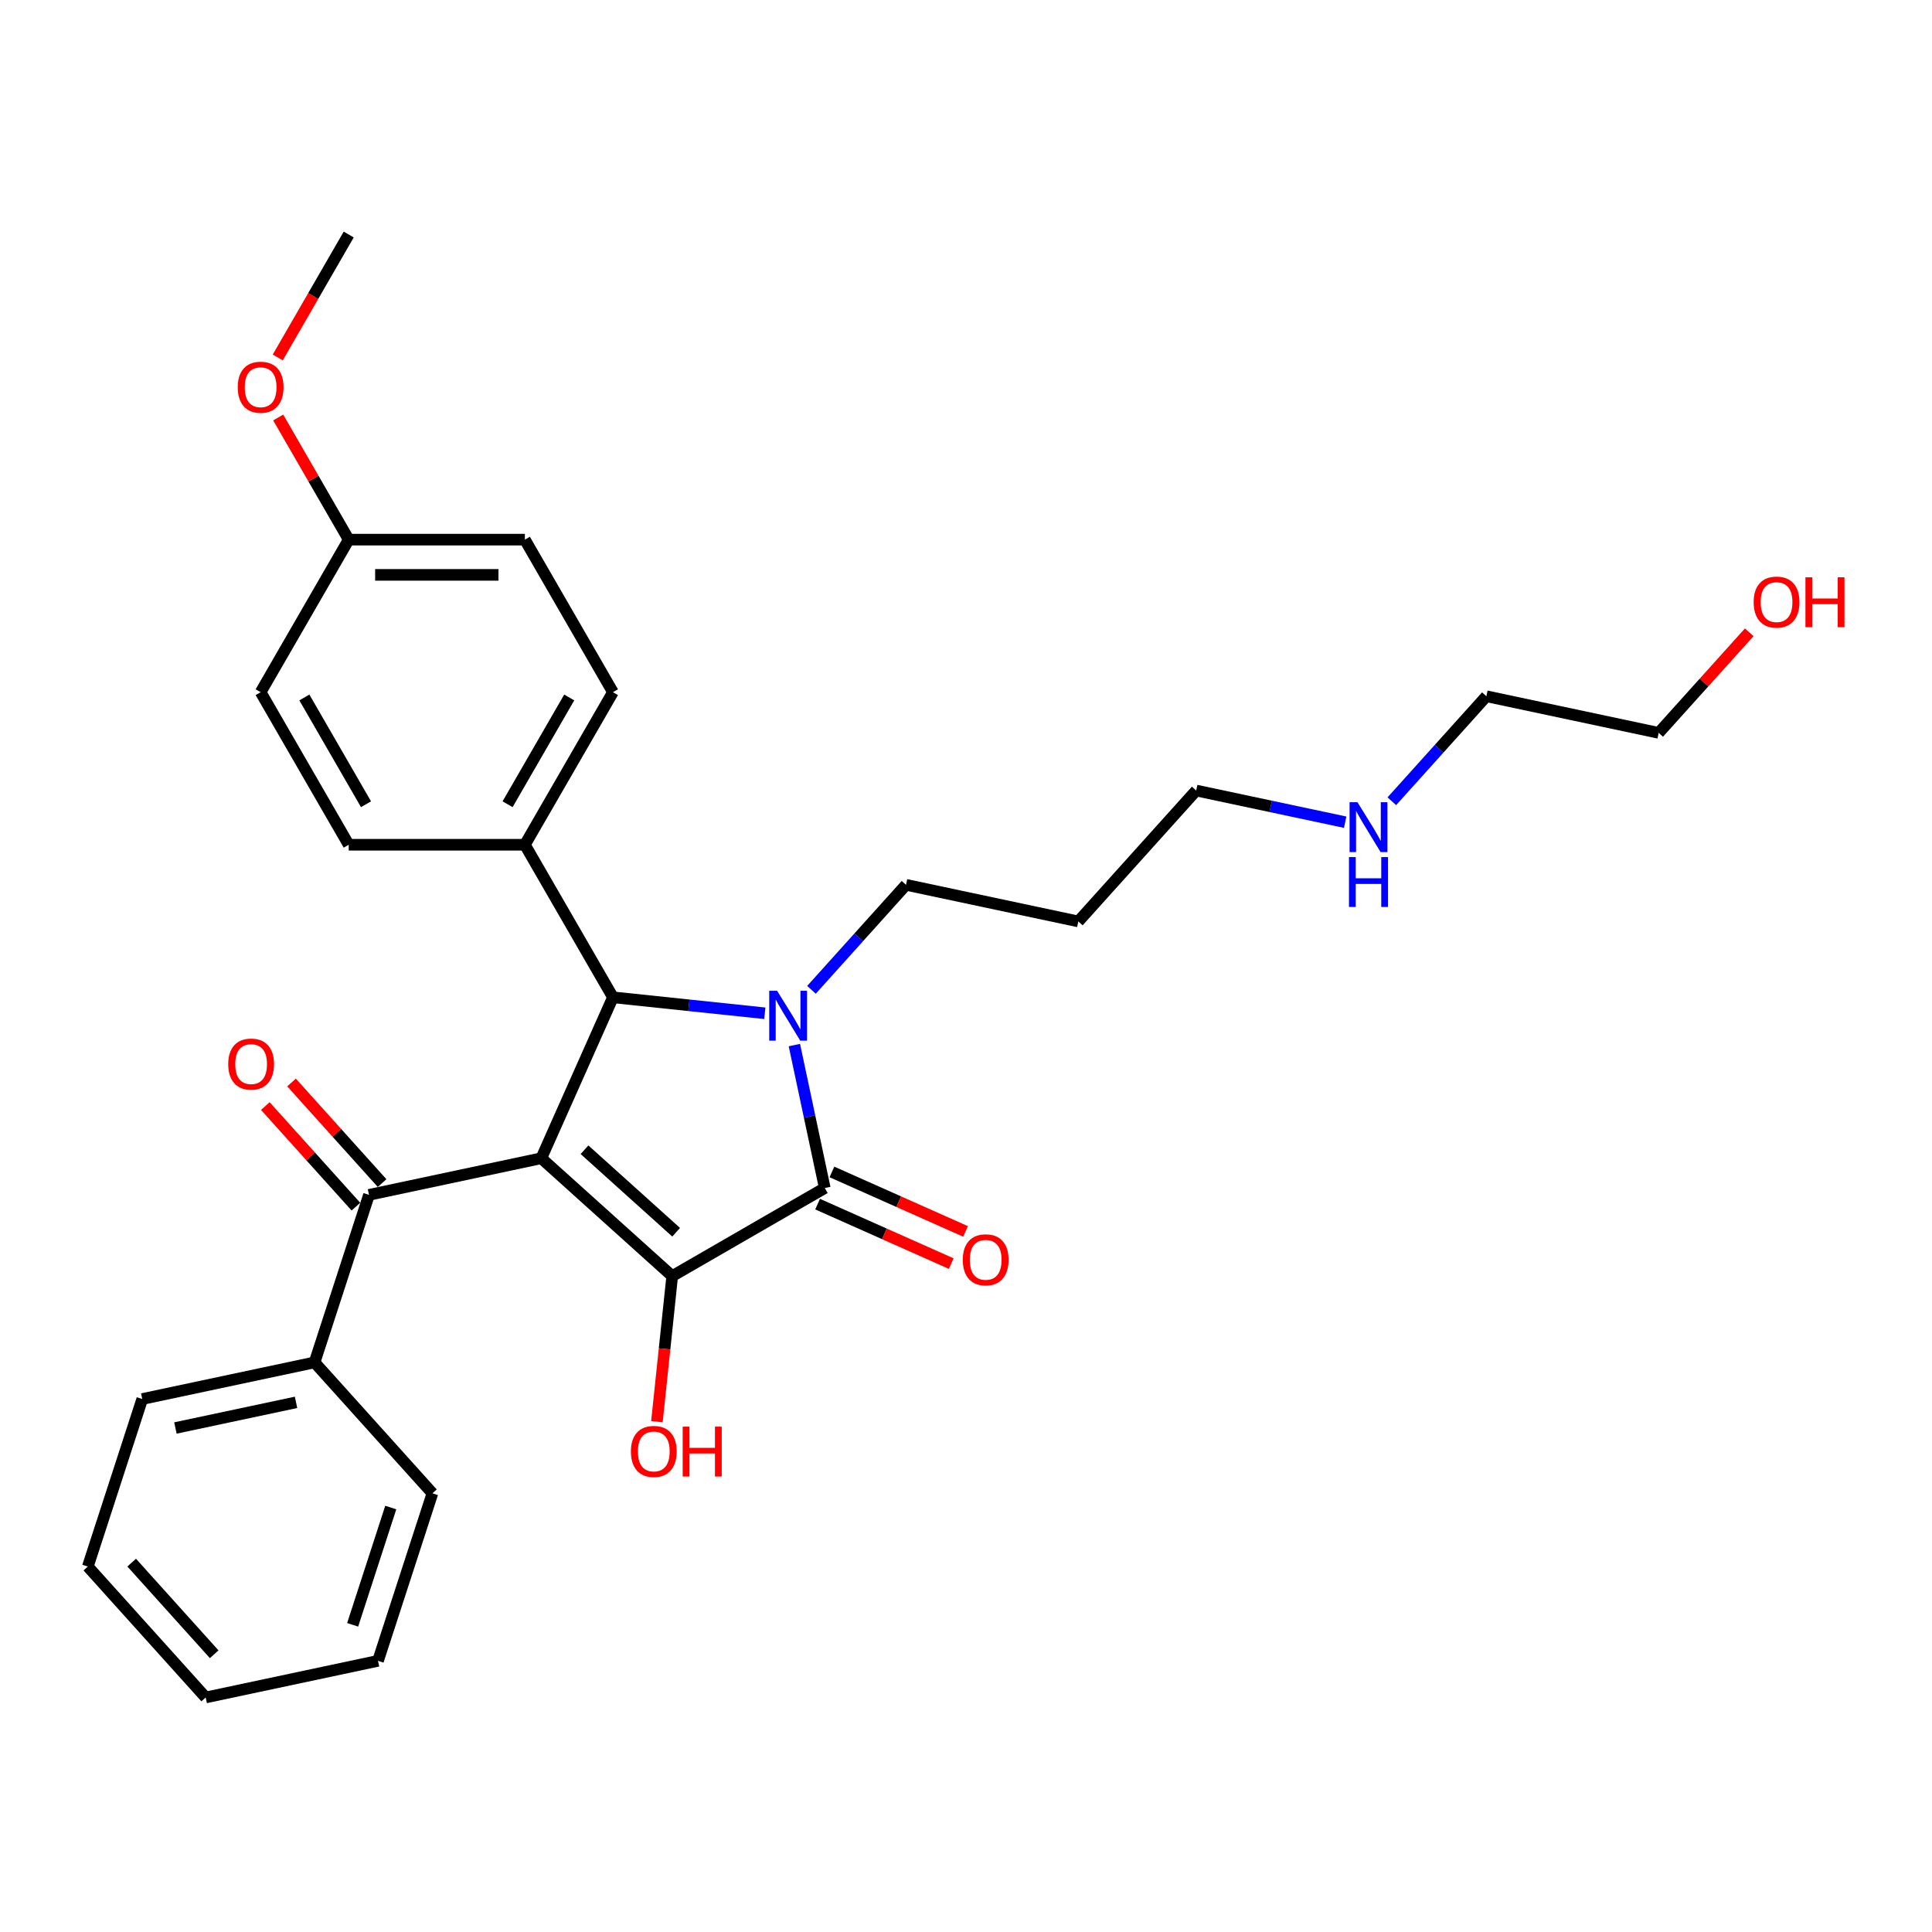 <?xml version='1.0' encoding='iso-8859-1'?>
<svg version='1.1' baseProfile='full'
              xmlns='http://www.w3.org/2000/svg'
                      xmlns:rdkit='http://www.rdkit.org/xml'
                      xmlns:xlink='http://www.w3.org/1999/xlink'
                  xml:space='preserve'
width='1000px' height='1000px' viewBox='0 0 1000 1000'>
<!-- END OF HEADER -->
<rect style='opacity:1.0;fill:#FFFFFF;stroke:none' width='1000' height='1000' x='0' y='0'> </rect>
<path class='bond-1' d='M 280.178,599.503 L 347.936,660.513' style='fill:none;fill-rule:evenodd;stroke:#000000;stroke-width:6px;stroke-linecap:butt;stroke-linejoin:miter;stroke-opacity:1' />
<path class='bond-1' d='M 302.544,595.102 L 349.975,637.81' style='fill:none;fill-rule:evenodd;stroke:#000000;stroke-width:6px;stroke-linecap:butt;stroke-linejoin:miter;stroke-opacity:1' />
<path class='bond-3' d='M 280.178,599.503 L 317.263,516.207' style='fill:none;fill-rule:evenodd;stroke:#000000;stroke-width:6px;stroke-linecap:butt;stroke-linejoin:miter;stroke-opacity:1' />
<path class='bond-4' d='M 280.178,599.503 L 190.992,618.46' style='fill:none;fill-rule:evenodd;stroke:#000000;stroke-width:6px;stroke-linecap:butt;stroke-linejoin:miter;stroke-opacity:1' />
<path class='bond-0' d='M 395.87,524.469 L 356.567,520.338' style='fill:none;fill-rule:evenodd;stroke:#0000FF;stroke-width:6px;stroke-linecap:butt;stroke-linejoin:miter;stroke-opacity:1' />
<path class='bond-0' d='M 356.567,520.338 L 317.263,516.207' style='fill:none;fill-rule:evenodd;stroke:#000000;stroke-width:6px;stroke-linecap:butt;stroke-linejoin:miter;stroke-opacity:1' />
<path class='bond-10' d='M 420.014,512.33 L 444.483,485.155' style='fill:none;fill-rule:evenodd;stroke:#0000FF;stroke-width:6px;stroke-linecap:butt;stroke-linejoin:miter;stroke-opacity:1' />
<path class='bond-10' d='M 444.483,485.155 L 468.952,457.979' style='fill:none;fill-rule:evenodd;stroke:#000000;stroke-width:6px;stroke-linecap:butt;stroke-linejoin:miter;stroke-opacity:1' />
<path class='bond-29' d='M 411.171,540.928 L 419.035,577.926' style='fill:none;fill-rule:evenodd;stroke:#0000FF;stroke-width:6px;stroke-linecap:butt;stroke-linejoin:miter;stroke-opacity:1' />
<path class='bond-29' d='M 419.035,577.926 L 426.899,614.924' style='fill:none;fill-rule:evenodd;stroke:#000000;stroke-width:6px;stroke-linecap:butt;stroke-linejoin:miter;stroke-opacity:1' />
<path class='bond-2' d='M 347.936,660.513 L 426.899,614.924' style='fill:none;fill-rule:evenodd;stroke:#000000;stroke-width:6px;stroke-linecap:butt;stroke-linejoin:miter;stroke-opacity:1' />
<path class='bond-9' d='M 347.936,660.513 L 343.977,698.184' style='fill:none;fill-rule:evenodd;stroke:#000000;stroke-width:6px;stroke-linecap:butt;stroke-linejoin:miter;stroke-opacity:1' />
<path class='bond-9' d='M 343.977,698.184 L 340.018,735.856' style='fill:none;fill-rule:evenodd;stroke:#FF0000;stroke-width:6px;stroke-linecap:butt;stroke-linejoin:miter;stroke-opacity:1' />
<path class='bond-6' d='M 423.191,623.253 L 457.772,638.65' style='fill:none;fill-rule:evenodd;stroke:#000000;stroke-width:6px;stroke-linecap:butt;stroke-linejoin:miter;stroke-opacity:1' />
<path class='bond-6' d='M 457.772,638.65 L 492.354,654.047' style='fill:none;fill-rule:evenodd;stroke:#FF0000;stroke-width:6px;stroke-linecap:butt;stroke-linejoin:miter;stroke-opacity:1' />
<path class='bond-6' d='M 430.608,606.594 L 465.189,621.991' style='fill:none;fill-rule:evenodd;stroke:#000000;stroke-width:6px;stroke-linecap:butt;stroke-linejoin:miter;stroke-opacity:1' />
<path class='bond-6' d='M 465.189,621.991 L 499.771,637.387' style='fill:none;fill-rule:evenodd;stroke:#FF0000;stroke-width:6px;stroke-linecap:butt;stroke-linejoin:miter;stroke-opacity:1' />
<path class='bond-5' d='M 317.263,516.207 L 271.674,437.244' style='fill:none;fill-rule:evenodd;stroke:#000000;stroke-width:6px;stroke-linecap:butt;stroke-linejoin:miter;stroke-opacity:1' />
<path class='bond-7' d='M 197.768,612.359 L 174.329,586.327' style='fill:none;fill-rule:evenodd;stroke:#000000;stroke-width:6px;stroke-linecap:butt;stroke-linejoin:miter;stroke-opacity:1' />
<path class='bond-7' d='M 174.329,586.327 L 150.89,560.296' style='fill:none;fill-rule:evenodd;stroke:#FF0000;stroke-width:6px;stroke-linecap:butt;stroke-linejoin:miter;stroke-opacity:1' />
<path class='bond-7' d='M 184.216,624.561 L 160.777,598.529' style='fill:none;fill-rule:evenodd;stroke:#000000;stroke-width:6px;stroke-linecap:butt;stroke-linejoin:miter;stroke-opacity:1' />
<path class='bond-7' d='M 160.777,598.529 L 137.338,572.498' style='fill:none;fill-rule:evenodd;stroke:#FF0000;stroke-width:6px;stroke-linecap:butt;stroke-linejoin:miter;stroke-opacity:1' />
<path class='bond-8' d='M 190.992,618.46 L 162.816,705.175' style='fill:none;fill-rule:evenodd;stroke:#000000;stroke-width:6px;stroke-linecap:butt;stroke-linejoin:miter;stroke-opacity:1' />
<path class='bond-11' d='M 271.674,437.244 L 317.263,358.281' style='fill:none;fill-rule:evenodd;stroke:#000000;stroke-width:6px;stroke-linecap:butt;stroke-linejoin:miter;stroke-opacity:1' />
<path class='bond-11' d='M 262.72,416.282 L 294.632,361.008' style='fill:none;fill-rule:evenodd;stroke:#000000;stroke-width:6px;stroke-linecap:butt;stroke-linejoin:miter;stroke-opacity:1' />
<path class='bond-12' d='M 271.674,437.244 L 180.496,437.244' style='fill:none;fill-rule:evenodd;stroke:#000000;stroke-width:6px;stroke-linecap:butt;stroke-linejoin:miter;stroke-opacity:1' />
<path class='bond-21' d='M 162.816,705.175 L 73.63,724.132' style='fill:none;fill-rule:evenodd;stroke:#000000;stroke-width:6px;stroke-linecap:butt;stroke-linejoin:miter;stroke-opacity:1' />
<path class='bond-21' d='M 153.23,725.856 L 90.799,739.126' style='fill:none;fill-rule:evenodd;stroke:#000000;stroke-width:6px;stroke-linecap:butt;stroke-linejoin:miter;stroke-opacity:1' />
<path class='bond-22' d='M 162.816,705.175 L 223.826,772.934' style='fill:none;fill-rule:evenodd;stroke:#000000;stroke-width:6px;stroke-linecap:butt;stroke-linejoin:miter;stroke-opacity:1' />
<path class='bond-17' d='M 468.952,457.979 L 558.138,476.936' style='fill:none;fill-rule:evenodd;stroke:#000000;stroke-width:6px;stroke-linecap:butt;stroke-linejoin:miter;stroke-opacity:1' />
<path class='bond-15' d='M 317.263,358.281 L 271.674,279.319' style='fill:none;fill-rule:evenodd;stroke:#000000;stroke-width:6px;stroke-linecap:butt;stroke-linejoin:miter;stroke-opacity:1' />
<path class='bond-14' d='M 180.496,437.244 L 134.907,358.281' style='fill:none;fill-rule:evenodd;stroke:#000000;stroke-width:6px;stroke-linecap:butt;stroke-linejoin:miter;stroke-opacity:1' />
<path class='bond-14' d='M 189.45,416.282 L 157.537,361.008' style='fill:none;fill-rule:evenodd;stroke:#000000;stroke-width:6px;stroke-linecap:butt;stroke-linejoin:miter;stroke-opacity:1' />
<path class='bond-13' d='M 180.496,279.319 L 134.907,358.281' style='fill:none;fill-rule:evenodd;stroke:#000000;stroke-width:6px;stroke-linecap:butt;stroke-linejoin:miter;stroke-opacity:1' />
<path class='bond-18' d='M 180.496,279.319 L 162.244,247.706' style='fill:none;fill-rule:evenodd;stroke:#000000;stroke-width:6px;stroke-linecap:butt;stroke-linejoin:miter;stroke-opacity:1' />
<path class='bond-18' d='M 162.244,247.706 L 143.993,216.093' style='fill:none;fill-rule:evenodd;stroke:#FF0000;stroke-width:6px;stroke-linecap:butt;stroke-linejoin:miter;stroke-opacity:1' />
<path class='bond-30' d='M 180.496,279.319 L 271.674,279.319' style='fill:none;fill-rule:evenodd;stroke:#000000;stroke-width:6px;stroke-linecap:butt;stroke-linejoin:miter;stroke-opacity:1' />
<path class='bond-30' d='M 194.173,297.554 L 257.997,297.554' style='fill:none;fill-rule:evenodd;stroke:#000000;stroke-width:6px;stroke-linecap:butt;stroke-linejoin:miter;stroke-opacity:1' />
<path class='bond-16' d='M 696.263,425.568 L 657.706,417.373' style='fill:none;fill-rule:evenodd;stroke:#0000FF;stroke-width:6px;stroke-linecap:butt;stroke-linejoin:miter;stroke-opacity:1' />
<path class='bond-16' d='M 657.706,417.373 L 619.149,409.177' style='fill:none;fill-rule:evenodd;stroke:#000000;stroke-width:6px;stroke-linecap:butt;stroke-linejoin:miter;stroke-opacity:1' />
<path class='bond-23' d='M 720.407,414.727 L 744.876,387.551' style='fill:none;fill-rule:evenodd;stroke:#0000FF;stroke-width:6px;stroke-linecap:butt;stroke-linejoin:miter;stroke-opacity:1' />
<path class='bond-23' d='M 744.876,387.551 L 769.345,360.376' style='fill:none;fill-rule:evenodd;stroke:#000000;stroke-width:6px;stroke-linecap:butt;stroke-linejoin:miter;stroke-opacity:1' />
<path class='bond-20' d='M 558.138,476.936 L 619.149,409.177' style='fill:none;fill-rule:evenodd;stroke:#000000;stroke-width:6px;stroke-linecap:butt;stroke-linejoin:miter;stroke-opacity:1' />
<path class='bond-25' d='M 143.761,185.02 L 162.128,153.206' style='fill:none;fill-rule:evenodd;stroke:#FF0000;stroke-width:6px;stroke-linecap:butt;stroke-linejoin:miter;stroke-opacity:1' />
<path class='bond-25' d='M 162.128,153.206 L 180.496,121.393' style='fill:none;fill-rule:evenodd;stroke:#000000;stroke-width:6px;stroke-linecap:butt;stroke-linejoin:miter;stroke-opacity:1' />
<path class='bond-19' d='M 905.408,327.27 L 881.97,353.301' style='fill:none;fill-rule:evenodd;stroke:#FF0000;stroke-width:6px;stroke-linecap:butt;stroke-linejoin:miter;stroke-opacity:1' />
<path class='bond-19' d='M 881.97,353.301 L 858.531,379.333' style='fill:none;fill-rule:evenodd;stroke:#000000;stroke-width:6px;stroke-linecap:butt;stroke-linejoin:miter;stroke-opacity:1' />
<path class='bond-26' d='M 73.63,724.132 L 45.455,810.848' style='fill:none;fill-rule:evenodd;stroke:#000000;stroke-width:6px;stroke-linecap:butt;stroke-linejoin:miter;stroke-opacity:1' />
<path class='bond-27' d='M 223.826,772.934 L 195.651,859.65' style='fill:none;fill-rule:evenodd;stroke:#000000;stroke-width:6px;stroke-linecap:butt;stroke-linejoin:miter;stroke-opacity:1' />
<path class='bond-27' d='M 202.257,780.306 L 182.534,841.007' style='fill:none;fill-rule:evenodd;stroke:#000000;stroke-width:6px;stroke-linecap:butt;stroke-linejoin:miter;stroke-opacity:1' />
<path class='bond-24' d='M 769.345,360.376 L 858.531,379.333' style='fill:none;fill-rule:evenodd;stroke:#000000;stroke-width:6px;stroke-linecap:butt;stroke-linejoin:miter;stroke-opacity:1' />
<path class='bond-31' d='M 45.455,810.848 L 106.465,878.607' style='fill:none;fill-rule:evenodd;stroke:#000000;stroke-width:6px;stroke-linecap:butt;stroke-linejoin:miter;stroke-opacity:1' />
<path class='bond-31' d='M 68.158,808.81 L 110.865,856.241' style='fill:none;fill-rule:evenodd;stroke:#000000;stroke-width:6px;stroke-linecap:butt;stroke-linejoin:miter;stroke-opacity:1' />
<path class='bond-28' d='M 195.651,859.65 L 106.465,878.607' style='fill:none;fill-rule:evenodd;stroke:#000000;stroke-width:6px;stroke-linecap:butt;stroke-linejoin:miter;stroke-opacity:1' />
<path  class='atom-1' d='M 402.234 512.827
L 410.696 526.504
Q 411.535 527.853, 412.884 530.297
Q 414.234 532.74, 414.306 532.886
L 414.306 512.827
L 417.735 512.827
L 417.735 538.649
L 414.197 538.649
L 405.116 523.695
Q 404.058 521.945, 402.927 519.939
Q 401.833 517.933, 401.505 517.313
L 401.505 538.649
L 398.15 538.649
L 398.15 512.827
L 402.234 512.827
' fill='#0000FF'/>
<path  class='atom-7' d='M 498.342 652.082
Q 498.342 645.882, 501.405 642.417
Q 504.469 638.952, 510.195 638.952
Q 515.921 638.952, 518.984 642.417
Q 522.048 645.882, 522.048 652.082
Q 522.048 658.355, 518.948 661.929
Q 515.848 665.467, 510.195 665.467
Q 504.505 665.467, 501.405 661.929
Q 498.342 658.392, 498.342 652.082
M 510.195 662.549
Q 514.134 662.549, 516.249 659.924
Q 518.401 657.261, 518.401 652.082
Q 518.401 647.013, 516.249 644.46
Q 514.134 641.87, 510.195 641.87
Q 506.256 641.87, 504.104 644.423
Q 501.989 646.976, 501.989 652.082
Q 501.989 657.298, 504.104 659.924
Q 506.256 662.549, 510.195 662.549
' fill='#FF0000'/>
<path  class='atom-8' d='M 118.128 550.774
Q 118.128 544.574, 121.192 541.109
Q 124.256 537.644, 129.982 537.644
Q 135.708 537.644, 138.771 541.109
Q 141.835 544.574, 141.835 550.774
Q 141.835 557.047, 138.735 560.621
Q 135.635 564.159, 129.982 564.159
Q 124.292 564.159, 121.192 560.621
Q 118.128 557.083, 118.128 550.774
M 129.982 561.241
Q 133.92 561.241, 136.036 558.615
Q 138.188 555.953, 138.188 550.774
Q 138.188 545.704, 136.036 543.151
Q 133.92 540.562, 129.982 540.562
Q 126.043 540.562, 123.891 543.115
Q 121.776 545.668, 121.776 550.774
Q 121.776 555.989, 123.891 558.615
Q 126.043 561.241, 129.982 561.241
' fill='#FF0000'/>
<path  class='atom-10' d='M 326.553 751.265
Q 326.553 745.065, 329.616 741.6
Q 332.68 738.135, 338.406 738.135
Q 344.132 738.135, 347.195 741.6
Q 350.259 745.065, 350.259 751.265
Q 350.259 757.538, 347.159 761.112
Q 344.059 764.65, 338.406 764.65
Q 332.716 764.65, 329.616 761.112
Q 326.553 757.574, 326.553 751.265
M 338.406 761.732
Q 342.345 761.732, 344.46 759.106
Q 346.612 756.444, 346.612 751.265
Q 346.612 746.195, 344.46 743.642
Q 342.345 741.053, 338.406 741.053
Q 334.467 741.053, 332.315 743.606
Q 330.2 746.159, 330.2 751.265
Q 330.2 756.48, 332.315 759.106
Q 334.467 761.732, 338.406 761.732
' fill='#FF0000'/>
<path  class='atom-10' d='M 353.359 738.427
L 356.86 738.427
L 356.86 749.405
L 370.063 749.405
L 370.063 738.427
L 373.564 738.427
L 373.564 764.248
L 370.063 764.248
L 370.063 752.322
L 356.86 752.322
L 356.86 764.248
L 353.359 764.248
L 353.359 738.427
' fill='#FF0000'/>
<path  class='atom-17' d='M 702.627 415.223
L 711.088 428.9
Q 711.927 430.25, 713.276 432.693
Q 714.626 435.137, 714.699 435.283
L 714.699 415.223
L 718.127 415.223
L 718.127 441.045
L 714.589 441.045
L 705.508 426.092
Q 704.45 424.341, 703.32 422.335
Q 702.226 420.329, 701.897 419.709
L 701.897 441.045
L 698.542 441.045
L 698.542 415.223
L 702.627 415.223
' fill='#0000FF'/>
<path  class='atom-17' d='M 698.232 443.627
L 701.733 443.627
L 701.733 454.605
L 714.936 454.605
L 714.936 443.627
L 718.437 443.627
L 718.437 469.449
L 714.936 469.449
L 714.936 457.523
L 701.733 457.523
L 701.733 469.449
L 698.232 469.449
L 698.232 443.627
' fill='#0000FF'/>
<path  class='atom-19' d='M 123.053 200.429
Q 123.053 194.229, 126.117 190.764
Q 129.181 187.299, 134.907 187.299
Q 140.633 187.299, 143.696 190.764
Q 146.76 194.229, 146.76 200.429
Q 146.76 206.702, 143.66 210.276
Q 140.56 213.814, 134.907 213.814
Q 129.217 213.814, 126.117 210.276
Q 123.053 206.738, 123.053 200.429
M 134.907 210.896
Q 138.845 210.896, 140.961 208.27
Q 143.113 205.608, 143.113 200.429
Q 143.113 195.359, 140.961 192.806
Q 138.845 190.217, 134.907 190.217
Q 130.968 190.217, 128.816 192.77
Q 126.7 195.323, 126.7 200.429
Q 126.7 205.644, 128.816 208.27
Q 130.968 210.896, 134.907 210.896
' fill='#FF0000'/>
<path  class='atom-20' d='M 907.688 311.647
Q 907.688 305.447, 910.751 301.982
Q 913.815 298.517, 919.541 298.517
Q 925.267 298.517, 928.331 301.982
Q 931.394 305.447, 931.394 311.647
Q 931.394 317.92, 928.294 321.494
Q 925.194 325.032, 919.541 325.032
Q 913.851 325.032, 910.751 321.494
Q 907.688 317.956, 907.688 311.647
M 919.541 322.114
Q 923.48 322.114, 925.595 319.488
Q 927.747 316.826, 927.747 311.647
Q 927.747 306.577, 925.595 304.024
Q 923.48 301.435, 919.541 301.435
Q 915.602 301.435, 913.45 303.988
Q 911.335 306.541, 911.335 311.647
Q 911.335 316.862, 913.45 319.488
Q 915.602 322.114, 919.541 322.114
' fill='#FF0000'/>
<path  class='atom-20' d='M 934.494 298.809
L 937.996 298.809
L 937.996 309.787
L 951.198 309.787
L 951.198 298.809
L 954.699 298.809
L 954.699 324.631
L 951.198 324.631
L 951.198 312.704
L 937.996 312.704
L 937.996 324.631
L 934.494 324.631
L 934.494 298.809
' fill='#FF0000'/>
</svg>
